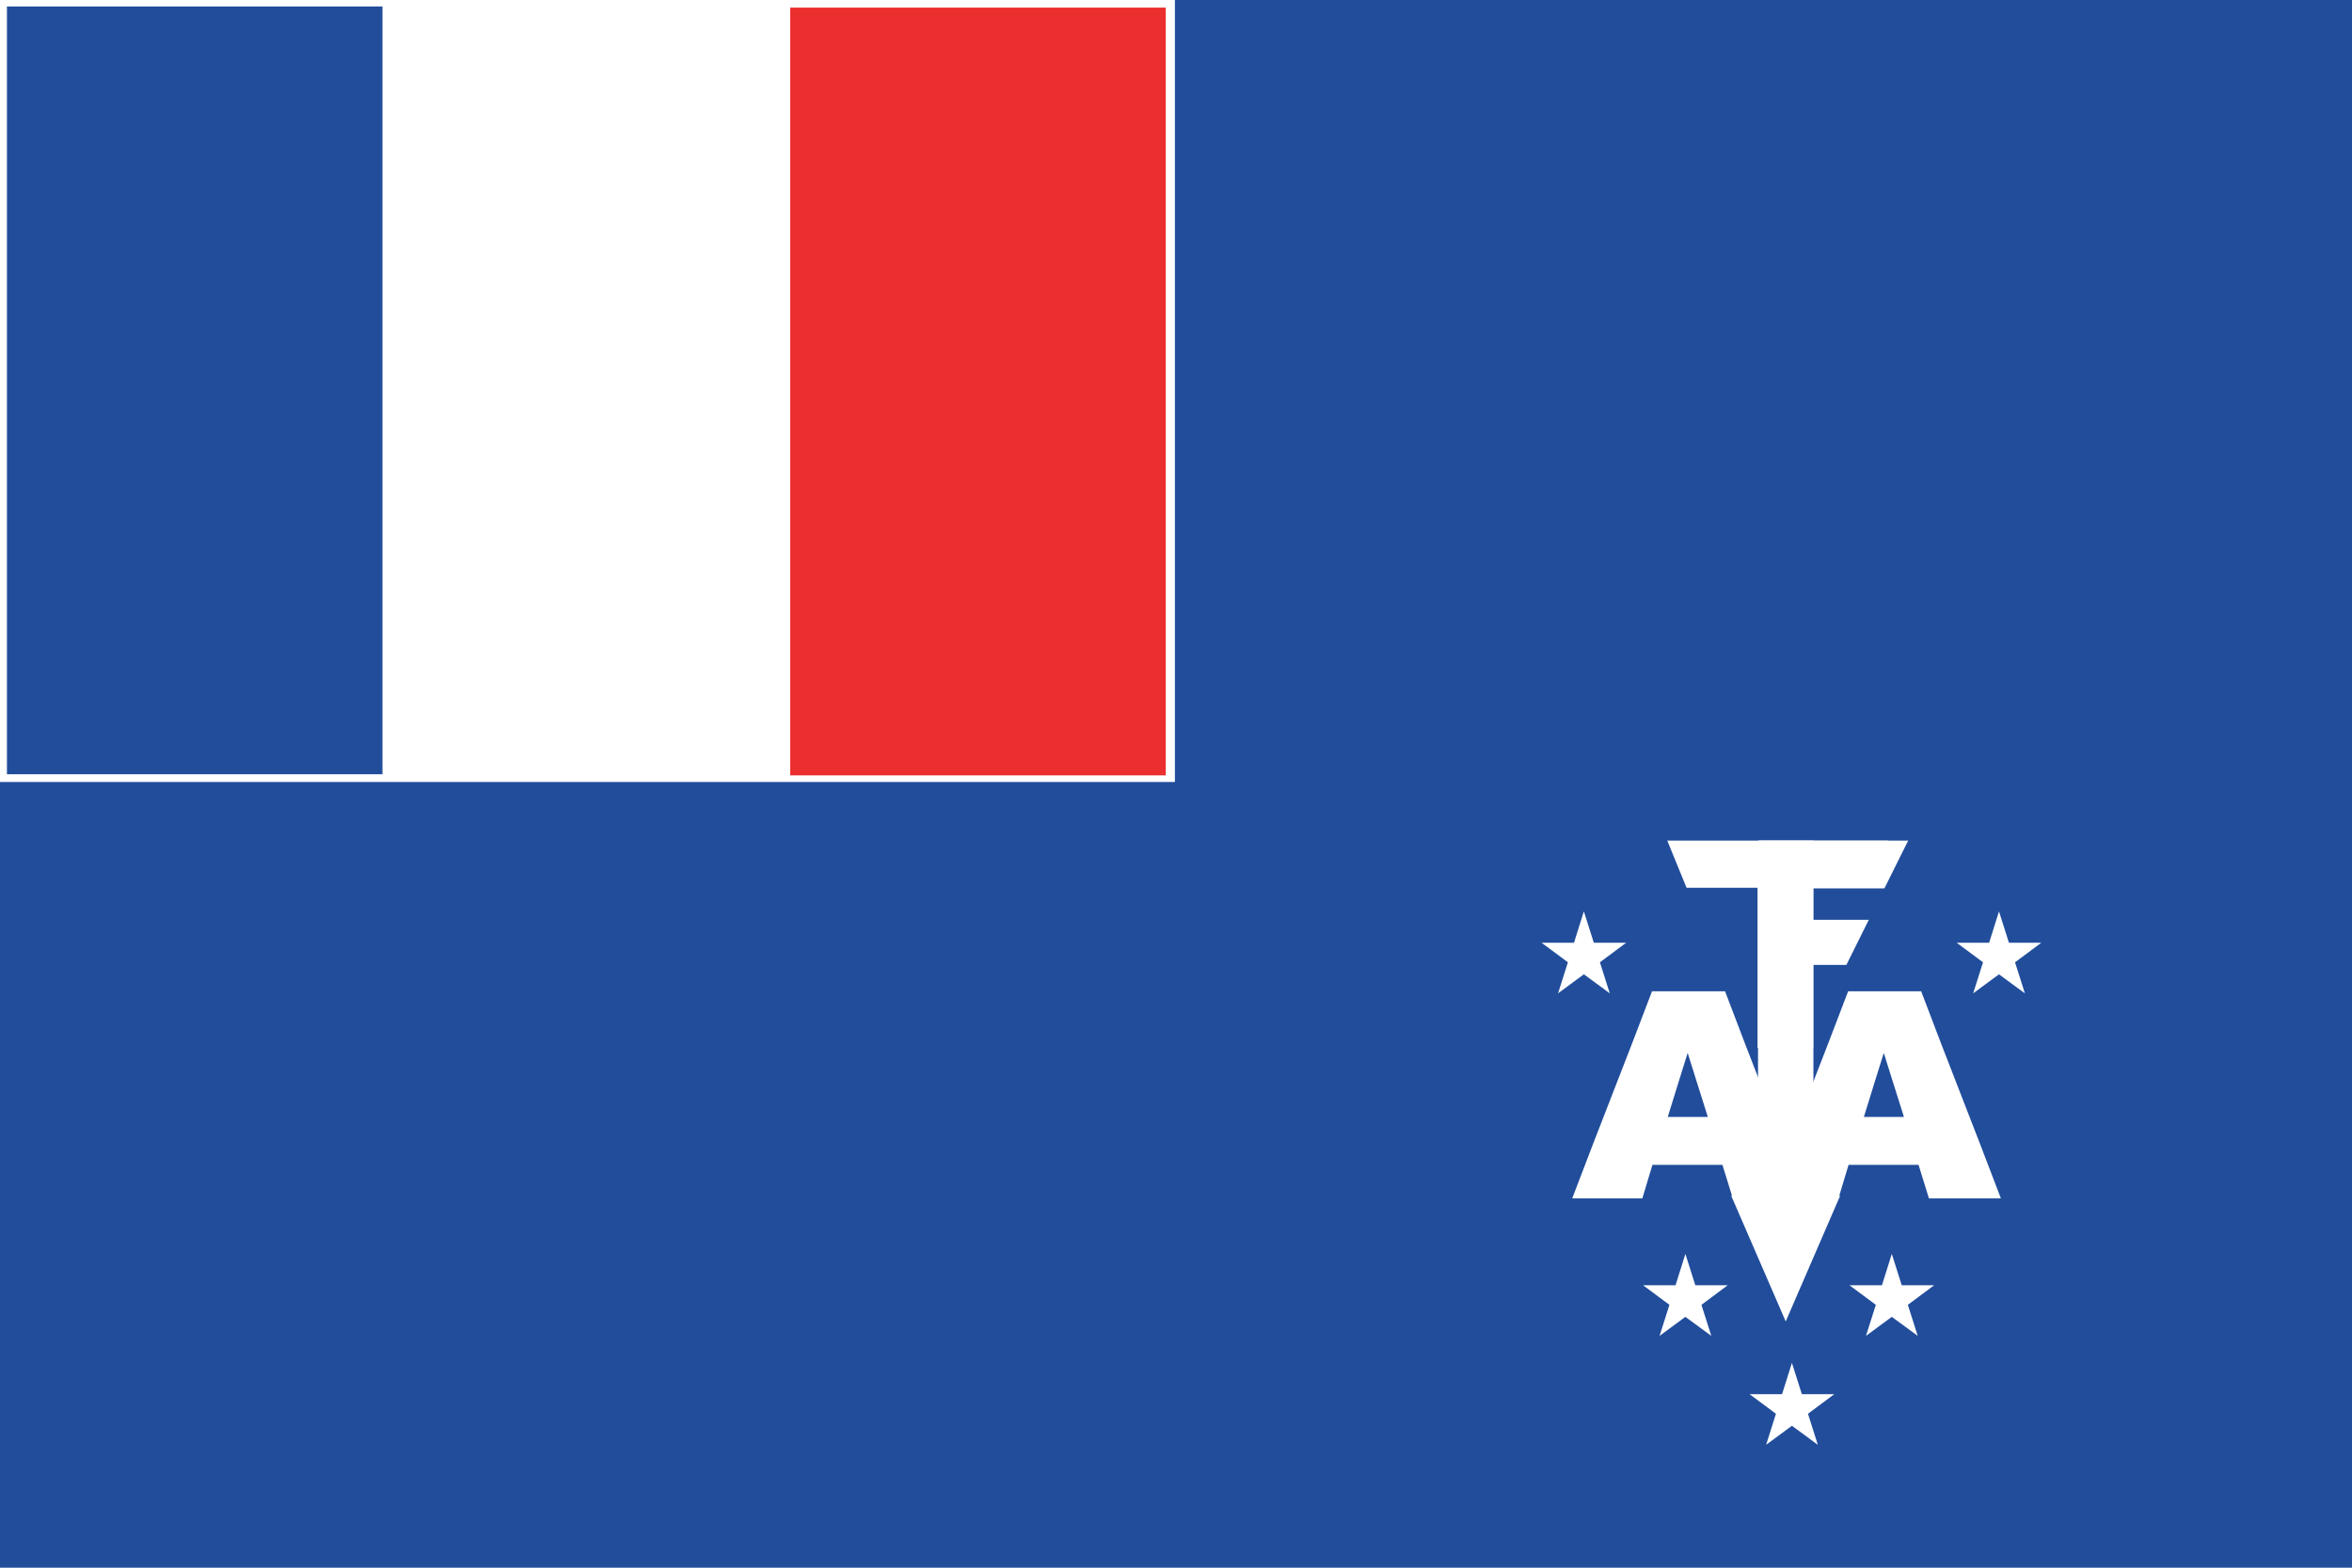 <svg xmlns="http://www.w3.org/2000/svg" xmlns:xlink="http://www.w3.org/1999/xlink" width="425.197" height="283.465"><path fill="#214D9B" d="M0 0h425.197v283.634H0z"/><path fill="#FFF" stroke="#FFF" stroke-width=".75" d="M313.54 216.583h4.65v-64.21h9.268v64.21h4.634l-9.268 21.41z"/><path fill="#FFF" stroke="#FFF" stroke-width=".75" d="M301.75 152.373h46.008v7.773H301.75z"/><defs><path id="a" fill="#FFF" stroke="#FFF" stroke-width=".75" d="M311.66 210.256h-13.208c-.594 2.026-1.237 4.036-1.83 6.063h-11.856c4.633-12.257 9.515-24.433 14.147-36.706h12.682c4.617 12.273 9.498 24.449 14.132 36.706H313.54c-.61-2.027-1.269-4.037-1.88-6.063zm-2.407-7.922c-1.369-4.418-2.804-8.804-4.155-13.205-1.353 4.401-2.771 8.787-4.106 13.205h8.261z"/><path id="b" fill="#FFF" d="m361.378 164.796-1.781 5.665h-5.87l4.765 3.538-1.78 5.613 4.666-3.438 4.683 3.438-1.781-5.613 4.749-3.538h-5.853z"/></defs><use xlink:href="#a"/><use xlink:href="#a" x="35.454"/><use xlink:href="#b"/><use xlink:href="#b" x="-75.046"/><use xlink:href="#b" x="-37.434" y="81.634"/><use xlink:href="#b" x="-19.377" y="61.936"/><use xlink:href="#b" x="-56.693" y="61.936"/><path fill="#FFF" stroke="#FFF" stroke-width=".75" d="M318.108 152.373h22.871v7.889h-13.57v6.429h11.592v7.407h-11.592v15.015h-9.301v-36.74"/><path fill="#214D9B" d="m333.326 175.411 6.594 1.76 14.524-29.232-6.593-1.761m-48.814 0 11.947 29.249-5.405 1.744-11.947-29.232z"/><path fill="#FFF" d="M0-.149h212.401v141.545H0z"/><path fill="#214D9B" d="M1.256 1.173h67.89V140H1.256z"/><path fill="#EB2E2E" d="M142.856 1.373h67.89V140.2h-67.89z"/></svg>
